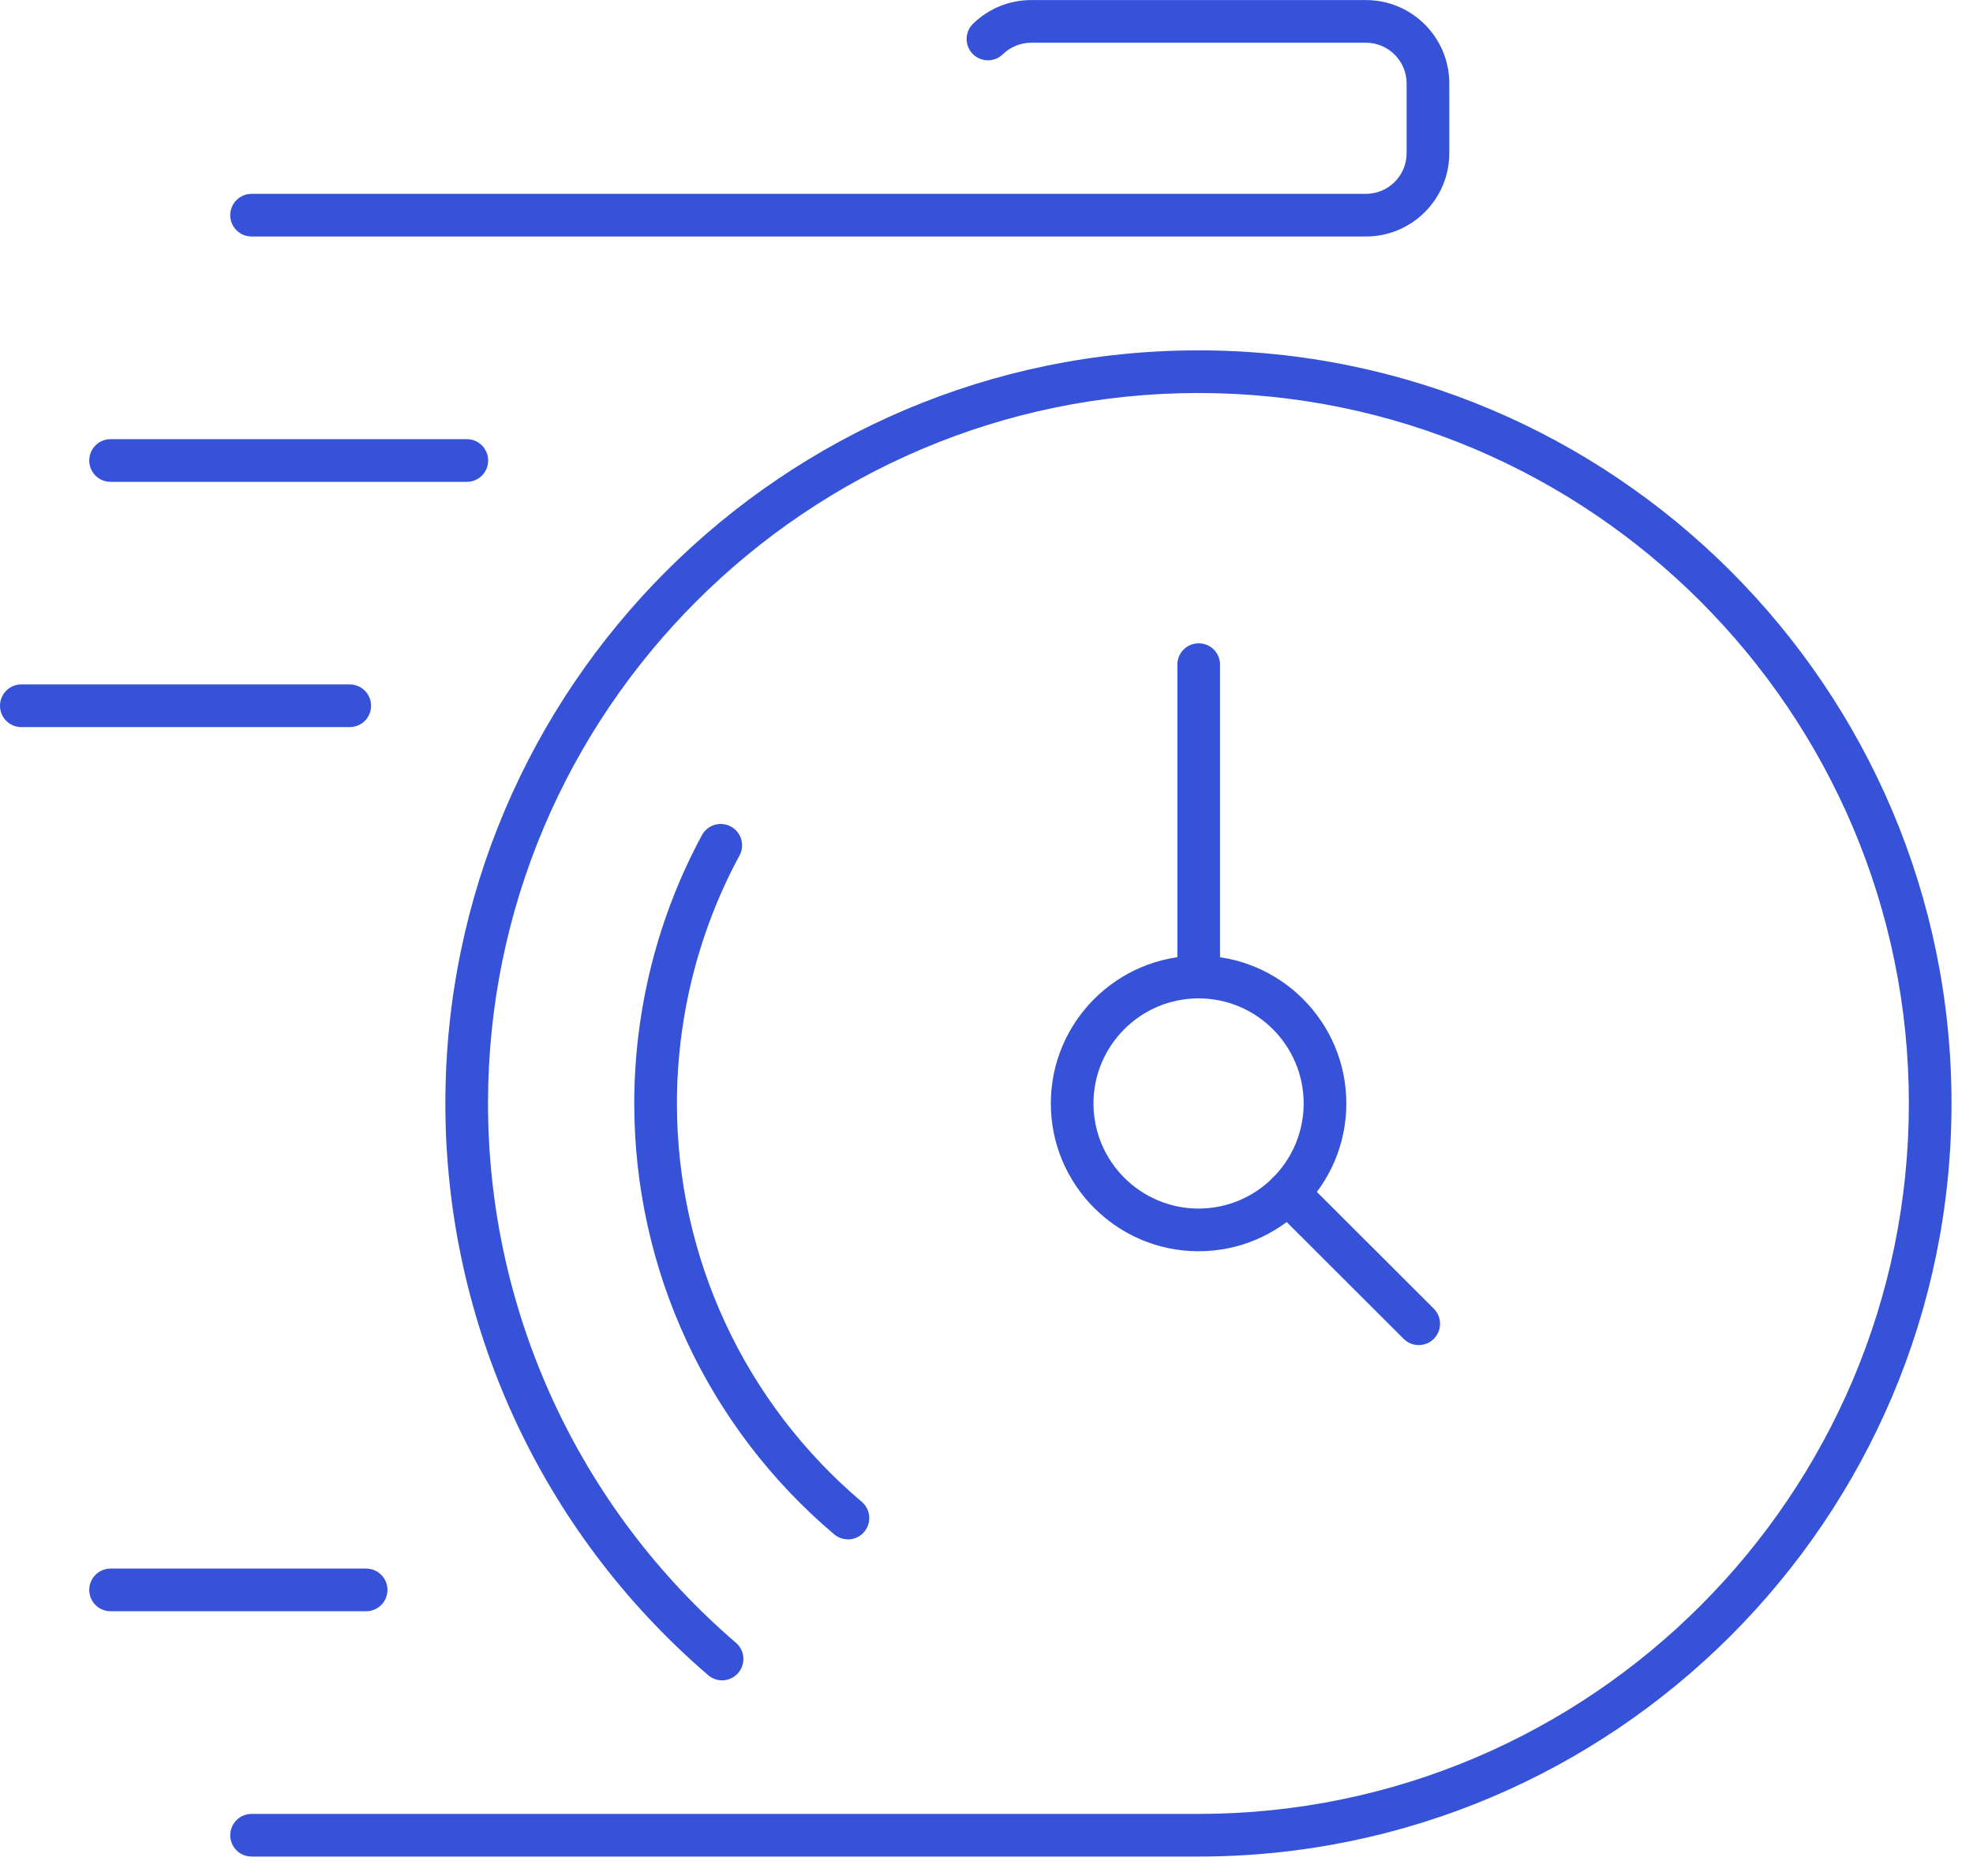 <svg width="81" height="77" viewBox="0 0 81 77" fill="none" xmlns="http://www.w3.org/2000/svg">
<g clip-path="url(#clip0_1152_4699)">
<path d="M56.079 9.709H10.329C9.844 9.709 9.453 9.318 9.453 8.834C9.453 8.349 9.844 7.958 10.329 7.958H56.079C57.001 7.958 57.748 7.208 57.748 6.288V3.424C57.748 2.502 56.998 1.754 56.079 1.754H42.332C41.9 1.754 41.486 1.924 41.167 2.23C40.82 2.566 40.265 2.557 39.93 2.21C39.594 1.862 39.603 1.308 39.95 0.972C40.595 0.347 41.442 0.003 42.332 0.003H56.079C57.964 0.003 59.5 1.538 59.5 3.424V6.288C59.5 8.174 57.964 9.709 56.079 9.709Z" fill="#3552D8"/>
<path d="M19.165 19.781H4.54C4.055 19.781 3.664 19.39 3.664 18.905C3.664 18.421 4.055 18.029 4.54 18.029H19.165C19.65 18.029 20.041 18.421 20.041 18.905C20.041 19.39 19.65 19.781 19.165 19.781Z" fill="#3552D8"/>
<path d="M15.031 66.146H4.54C4.055 66.146 3.664 65.755 3.664 65.27C3.664 64.786 4.055 64.394 4.54 64.394H15.031C15.516 64.394 15.907 64.786 15.907 65.27C15.907 65.755 15.516 66.146 15.031 66.146Z" fill="#3552D8"/>
<path d="M14.36 29.849H0.876C0.391 29.849 0 29.458 0 28.973C0 28.489 0.391 28.098 0.876 28.098H14.36C14.844 28.098 15.235 28.489 15.235 28.973C15.235 29.458 14.844 29.849 14.36 29.849Z" fill="#3552D8"/>
<path d="M49.204 76.217C49.189 76.217 49.175 76.217 49.16 76.217H10.329C9.844 76.217 9.453 75.826 9.453 75.342C9.453 74.857 9.844 74.466 10.329 74.466H49.204C49.218 74.466 49.233 74.466 49.248 74.466C65.309 74.442 78.367 61.367 78.367 45.3C78.367 29.233 65.283 16.134 49.201 16.134C33.119 16.134 20.035 29.218 20.035 45.3C20.035 53.815 23.745 61.884 30.215 67.442C30.582 67.757 30.623 68.309 30.308 68.677C29.993 69.045 29.441 69.086 29.073 68.77C22.216 62.88 18.284 54.326 18.284 45.3C18.284 28.252 32.153 14.383 49.201 14.383C66.249 14.383 80.118 28.252 80.118 45.3C80.118 62.348 66.249 76.217 49.201 76.217H49.204Z" fill="#3552D8"/>
<path d="M34.811 63.194C34.613 63.194 34.411 63.127 34.245 62.987C29.031 58.573 26.039 52.125 26.039 45.3C26.039 41.455 27 37.645 28.818 34.285C29.049 33.859 29.58 33.702 30.006 33.932C30.433 34.163 30.59 34.694 30.36 35.12C28.678 38.226 27.791 41.747 27.791 45.3C27.791 51.611 30.555 57.569 35.378 61.653C35.745 61.965 35.792 62.517 35.48 62.888C35.307 63.092 35.059 63.197 34.811 63.197V63.194Z" fill="#3552D8"/>
<path d="M49.207 51.367C45.861 51.367 43.141 48.646 43.141 45.3C43.141 41.955 45.861 39.234 49.207 39.234C52.552 39.234 55.273 41.955 55.273 45.3C55.273 48.646 52.552 51.367 49.207 51.367ZM49.207 40.986C46.828 40.986 44.892 42.921 44.892 45.3C44.892 47.68 46.828 49.615 49.207 49.615C51.586 49.615 53.521 47.68 53.521 45.3C53.521 42.921 51.586 40.986 49.207 40.986Z" fill="#3552D8"/>
<path d="M49.212 40.986C48.727 40.986 48.336 40.595 48.336 40.11V27.286C48.336 26.801 48.727 26.41 49.212 26.41C49.696 26.41 50.087 26.801 50.087 27.286V40.11C50.087 40.595 49.696 40.986 49.212 40.986Z" fill="#3552D8"/>
<path d="M58.245 55.219C58.02 55.219 57.798 55.135 57.626 54.963L52.249 49.594C52.086 49.431 51.992 49.206 51.992 48.975C51.992 48.491 52.383 48.097 52.868 48.097C53.139 48.097 53.382 48.219 53.542 48.412L58.864 53.725C59.206 54.066 59.206 54.621 58.864 54.963C58.692 55.135 58.47 55.219 58.245 55.219Z" fill="#3552D8"/>
</g>
<defs>
<clipPath id="clip0_1152_4699">
<rect width="80.12" height="76.218" fill="white"/>
</clipPath>
</defs>
</svg>
